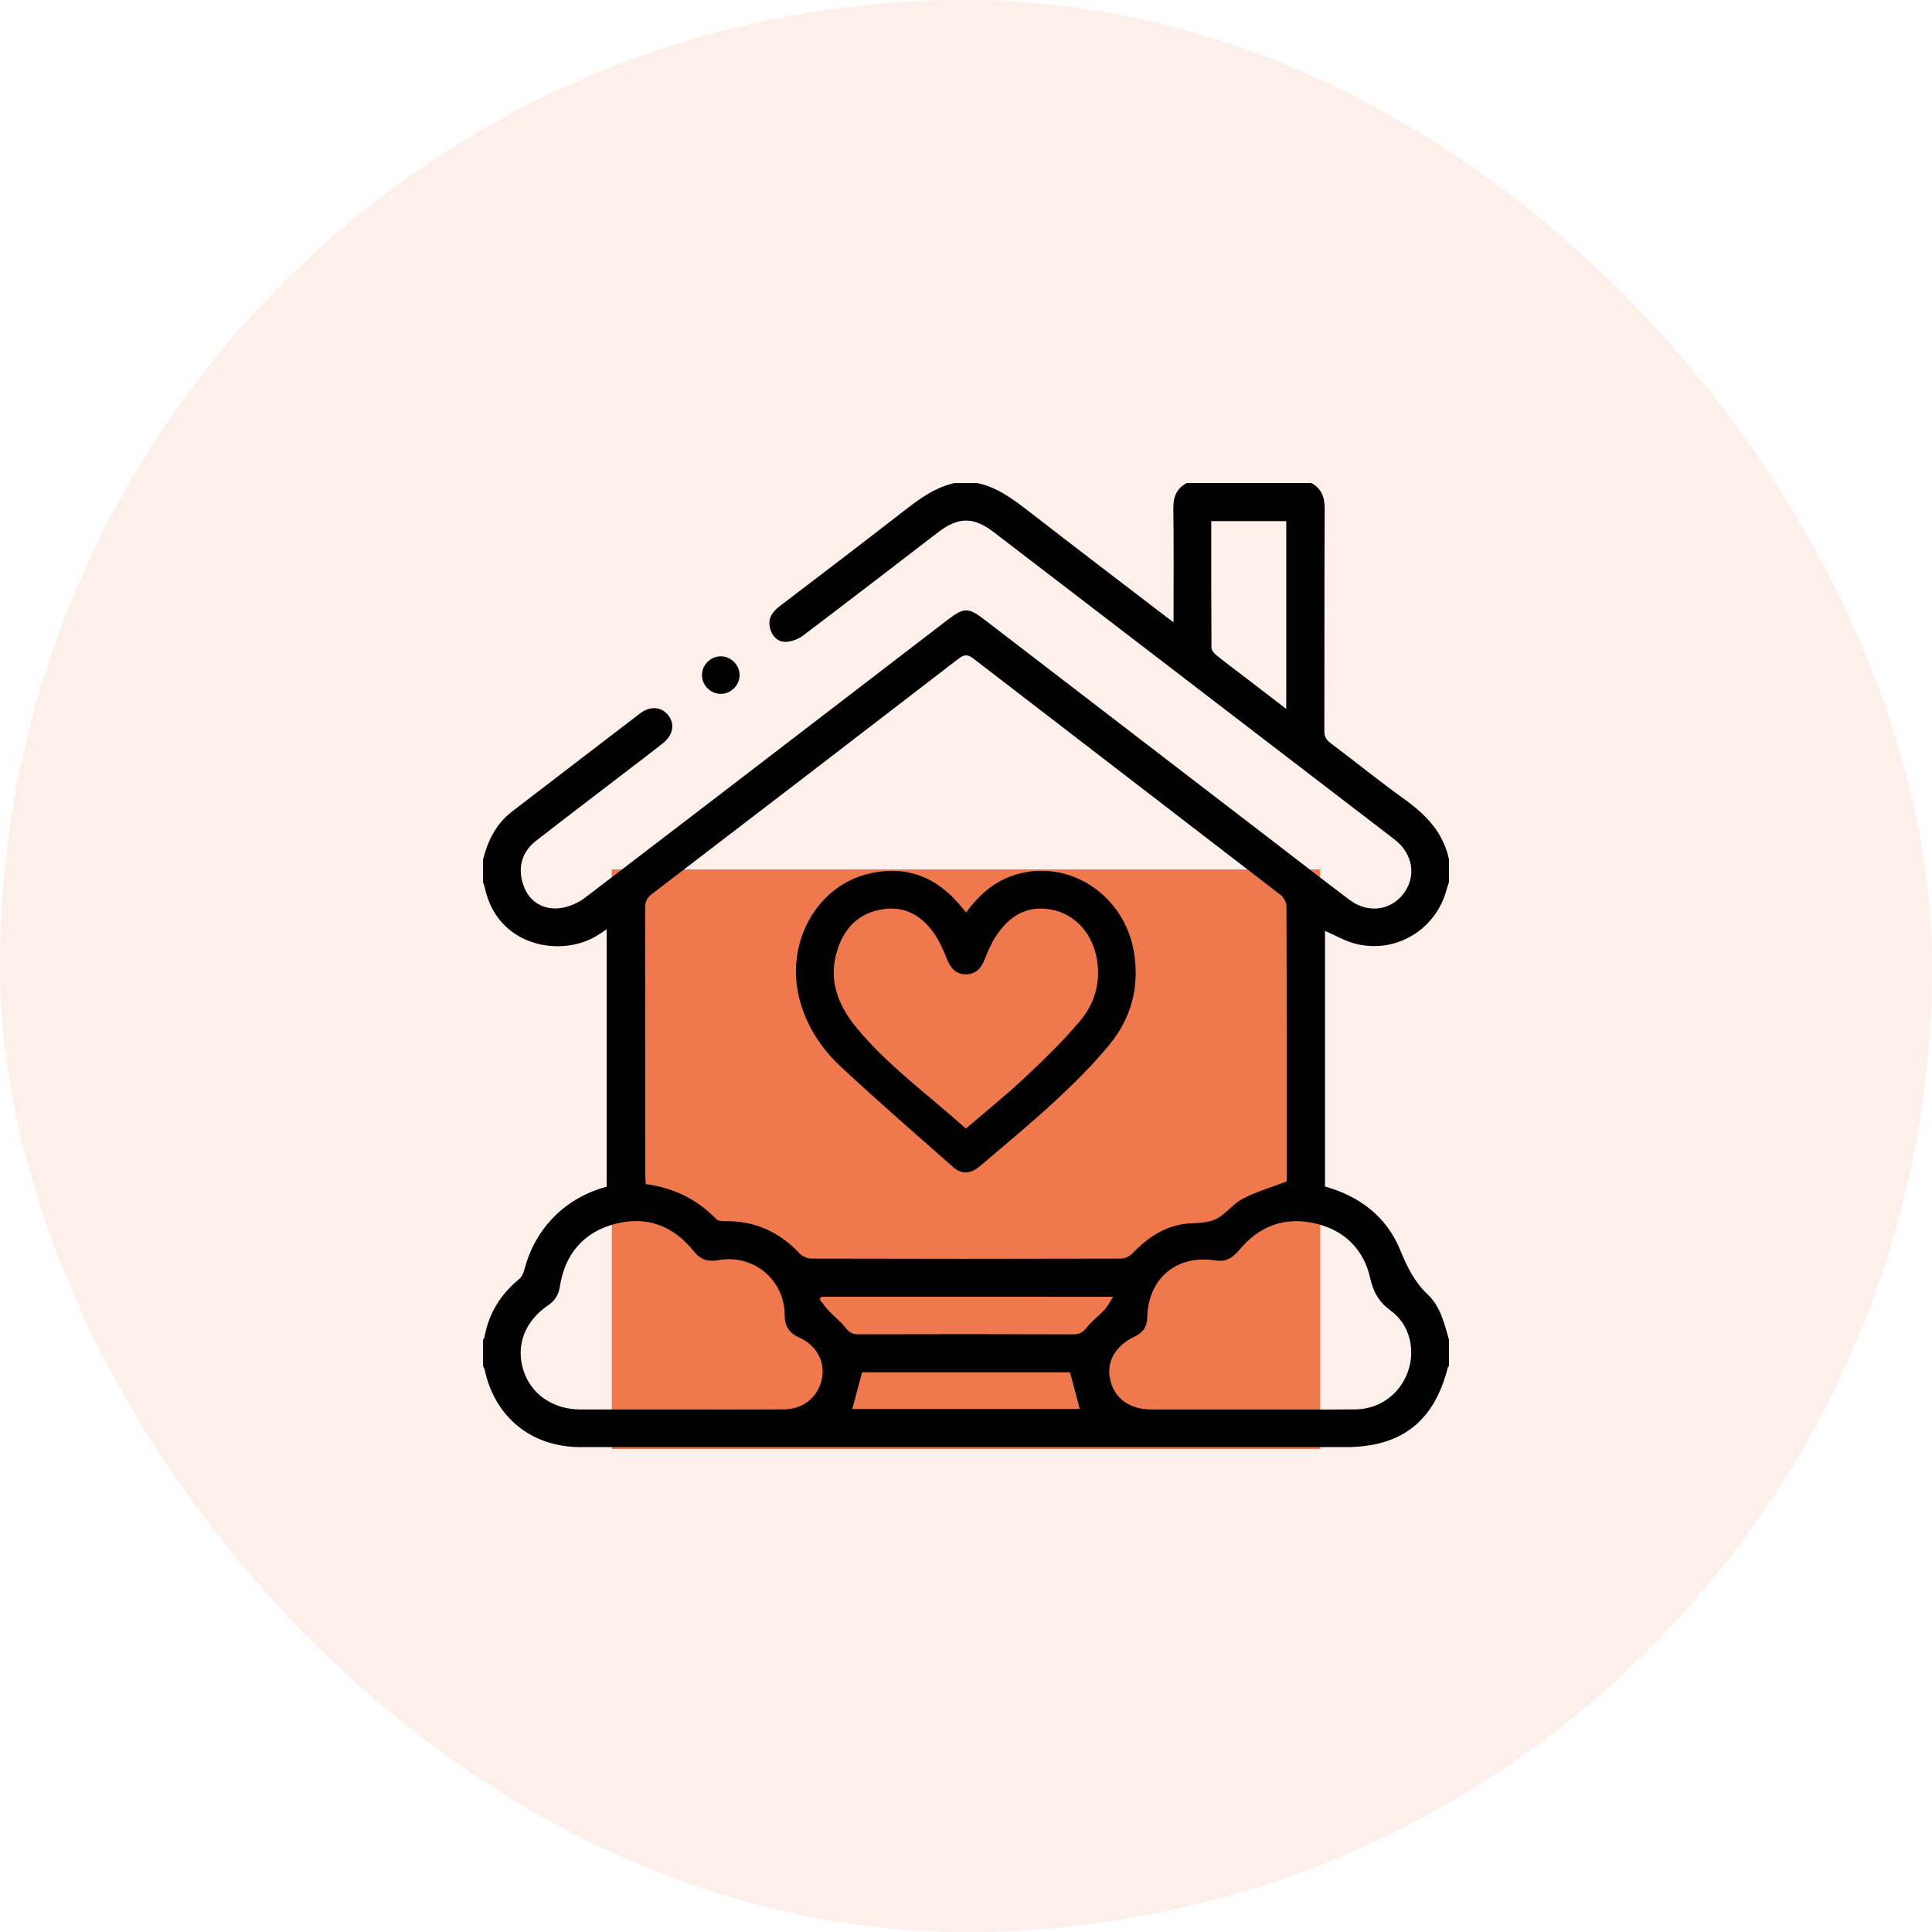 <svg width="60" height="60" viewBox="0 0 60 60" fill="none" xmlns="http://www.w3.org/2000/svg">
<rect opacity="0.12" width="60" height="60" rx="30" fill="#EF794C"/>
<rect x="19" y="27" width="22" height="18" fill="#EF794C"/>
<g clip-path="url(#clip0_1_922)">
<path d="M29.648 15.001C29.883 15.001 30.117 15.001 30.352 15.001C30.97 15.134 31.458 15.498 31.945 15.876C33.346 16.962 34.756 18.037 36.163 19.115C36.243 19.177 36.325 19.235 36.445 19.325C36.445 18.107 36.456 16.95 36.439 15.794C36.434 15.434 36.538 15.172 36.855 15C38.145 15 39.434 15 40.723 15C41.039 15.172 41.141 15.435 41.139 15.794C41.127 18.091 41.134 20.388 41.129 22.685C41.128 22.857 41.175 22.967 41.316 23.073C42.087 23.652 42.837 24.262 43.62 24.824C44.289 25.305 44.827 25.86 45 26.695C45 26.929 45 27.163 45 27.397C44.979 27.46 44.953 27.522 44.937 27.586C44.62 28.852 43.374 29.626 42.108 29.312C41.776 29.23 41.471 29.048 41.149 28.909C41.149 31.546 41.149 34.198 41.149 36.848C42.241 37.157 43.062 37.789 43.487 38.826C43.7 39.343 43.924 39.81 44.34 40.202C44.73 40.57 44.858 41.102 44.999 41.608C44.999 41.88 44.999 42.154 44.999 42.426C44.987 42.441 44.967 42.454 44.963 42.47C44.54 44.145 43.52 44.941 41.796 44.941C38.605 44.941 35.415 44.941 32.224 44.941C27.492 44.941 22.759 44.943 18.027 44.941C16.502 44.94 15.365 44.013 15.049 42.527C15.041 42.492 15.016 42.46 15 42.426C15 42.154 15 41.88 15 41.608C15.015 41.584 15.039 41.561 15.044 41.535C15.176 40.793 15.544 40.196 16.127 39.719C16.208 39.654 16.258 39.531 16.286 39.425C16.451 38.799 16.75 38.252 17.206 37.79C17.667 37.32 18.228 37.024 18.841 36.851C18.841 34.18 18.841 31.531 18.841 28.859C18.747 28.922 18.681 28.965 18.617 29.009C17.502 29.761 15.466 29.438 15.062 27.59C15.048 27.524 15.021 27.462 15.001 27.398C15.001 27.164 15.001 26.93 15.001 26.696C15.149 26.106 15.407 25.584 15.904 25.202C17.228 24.188 18.55 23.17 19.875 22.158C20.194 21.914 20.544 21.943 20.756 22.218C20.966 22.488 20.903 22.832 20.586 23.084C20.196 23.392 19.798 23.691 19.404 23.994C18.483 24.701 17.558 25.402 16.642 26.116C16.18 26.476 16.058 27.007 16.28 27.559C16.459 28.004 16.878 28.274 17.41 28.201C17.675 28.165 17.958 28.041 18.172 27.877C21.933 25.006 25.684 22.123 29.438 19.243C29.934 18.862 30.076 18.862 30.567 19.239C33.654 21.609 36.741 23.98 39.828 26.351C40.524 26.885 41.216 27.427 41.919 27.951C42.483 28.373 43.185 28.281 43.587 27.755C43.988 27.227 43.886 26.534 43.341 26.097C43.265 26.036 43.187 25.977 43.11 25.917C39.03 22.79 34.951 19.661 30.871 16.533C30.232 16.043 29.765 16.046 29.127 16.535C27.734 17.605 26.343 18.676 24.943 19.735C24.798 19.845 24.596 19.924 24.416 19.933C24.173 19.945 23.993 19.778 23.923 19.544C23.834 19.246 23.958 19.021 24.201 18.836C25.497 17.848 26.793 16.862 28.078 15.862C28.558 15.488 29.04 15.134 29.648 15.001ZM39.955 36.693C39.955 36.691 39.96 36.652 39.96 36.614C39.961 33.788 39.963 30.962 39.952 28.136C39.952 28.017 39.861 27.862 39.763 27.787C36.589 25.339 33.407 22.901 30.232 20.454C30.048 20.312 29.938 20.324 29.762 20.461C26.594 22.901 23.421 25.335 20.245 27.765C20.087 27.885 20.035 28.011 20.035 28.203C20.041 30.961 20.039 33.719 20.04 36.477C20.04 36.57 20.048 36.665 20.054 36.772C20.921 36.888 21.649 37.246 22.249 37.863C22.303 37.919 22.427 37.926 22.517 37.925C23.441 37.911 24.203 38.256 24.833 38.927C24.918 39.018 25.076 39.087 25.201 39.087C28.403 39.096 31.605 39.096 34.809 39.087C34.932 39.087 35.086 39.012 35.173 38.92C35.58 38.494 36.046 38.163 36.625 38.036C36.982 37.958 37.384 38.017 37.711 37.882C38.039 37.746 38.273 37.398 38.594 37.229C39.011 37.01 39.473 36.878 39.955 36.693ZM21.106 43.773C22.18 43.773 23.255 43.776 24.328 43.771C24.933 43.769 25.389 43.408 25.52 42.845C25.642 42.317 25.368 41.782 24.826 41.541C24.512 41.401 24.369 41.193 24.369 40.841C24.366 39.736 23.39 38.936 22.3 39.136C21.991 39.192 21.754 39.12 21.553 38.867C20.923 38.075 20.095 37.752 19.113 38.006C18.121 38.263 17.544 38.945 17.385 39.962C17.347 40.207 17.238 40.391 17.027 40.534C16.302 41.025 16.017 41.769 16.247 42.529C16.477 43.291 17.162 43.772 18.03 43.773C19.055 43.774 20.081 43.773 21.106 43.773ZM38.877 43.773V43.772C39.951 43.772 41.025 43.78 42.098 43.77C42.843 43.763 43.478 43.293 43.724 42.598C43.966 41.916 43.78 41.132 43.194 40.705C42.826 40.438 42.651 40.132 42.553 39.694C42.349 38.792 41.75 38.205 40.848 37.995C39.909 37.776 39.111 38.068 38.496 38.809C38.292 39.055 38.08 39.198 37.745 39.145C36.547 38.953 35.654 39.701 35.629 40.913C35.623 41.198 35.499 41.385 35.241 41.506C34.641 41.788 34.357 42.288 34.474 42.83C34.604 43.43 35.073 43.773 35.771 43.773C36.806 43.773 37.841 43.773 38.877 43.773ZM37.617 16.184C37.617 17.509 37.615 18.812 37.623 20.116C37.624 20.193 37.7 20.288 37.767 20.341C38.087 20.598 38.415 20.842 38.74 21.091C39.13 21.391 39.522 21.691 39.946 22.016C39.946 20.042 39.946 18.12 39.946 16.184C39.174 16.184 38.417 16.184 37.617 16.184ZM25.523 40.272C25.498 40.295 25.474 40.319 25.449 40.343C25.541 40.462 25.625 40.588 25.728 40.698C25.901 40.881 26.107 41.037 26.259 41.235C26.373 41.383 26.481 41.439 26.666 41.438C28.89 41.432 31.113 41.431 33.337 41.439C33.525 41.44 33.629 41.377 33.744 41.233C33.905 41.03 34.12 40.87 34.298 40.679C34.395 40.574 34.46 40.441 34.572 40.273C31.49 40.272 28.507 40.272 25.523 40.272ZM33.23 42.618C31.084 42.618 28.911 42.618 26.773 42.618C26.667 43.013 26.569 43.383 26.469 43.758C28.82 43.758 31.184 43.758 33.533 43.758C33.43 43.377 33.332 43.006 33.23 42.618Z" fill="black"/>
<path d="M22.968 20.958C22.973 21.28 22.701 21.552 22.378 21.549C22.067 21.545 21.805 21.285 21.801 20.974C21.796 20.651 22.067 20.379 22.391 20.383C22.703 20.387 22.964 20.647 22.968 20.958Z" fill="black"/>
<path d="M30.005 28.339C30.408 27.782 30.887 27.365 31.527 27.167C33.195 26.652 34.927 27.793 35.218 29.581C35.393 30.659 35.128 31.627 34.448 32.451C33.937 33.072 33.358 33.645 32.766 34.194C32.023 34.883 31.238 35.527 30.468 36.187C30.149 36.46 29.883 36.491 29.603 36.245C28.432 35.214 27.253 34.192 26.114 33.128C25.491 32.544 25.025 31.833 24.816 30.98C24.402 29.282 25.344 27.551 26.931 27.146C28.008 26.871 28.936 27.153 29.692 27.973C29.792 28.079 29.882 28.194 30.005 28.339ZM29.996 35.049C30.63 34.505 31.247 34.011 31.822 33.471C32.417 32.913 33.005 32.339 33.533 31.717C34.025 31.138 34.212 30.435 34.04 29.666C33.873 28.921 33.336 28.363 32.622 28.243C31.862 28.116 31.319 28.47 30.925 29.081C30.783 29.299 30.676 29.543 30.583 29.787C30.474 30.07 30.304 30.261 29.988 30.258C29.687 30.255 29.523 30.067 29.415 29.799C29.31 29.538 29.198 29.274 29.045 29.042C28.671 28.473 28.15 28.136 27.444 28.233C26.703 28.335 26.237 28.789 26.01 29.486C25.707 30.417 26.017 31.213 26.605 31.924C27.587 33.11 28.837 34.007 29.996 35.049Z" fill="black"/>
</g>
<defs>
<clipPath id="clip0_1_922">
<rect width="30" height="30" fill="white" transform="translate(15 15)"/>
</clipPath>
</defs>
</svg>
